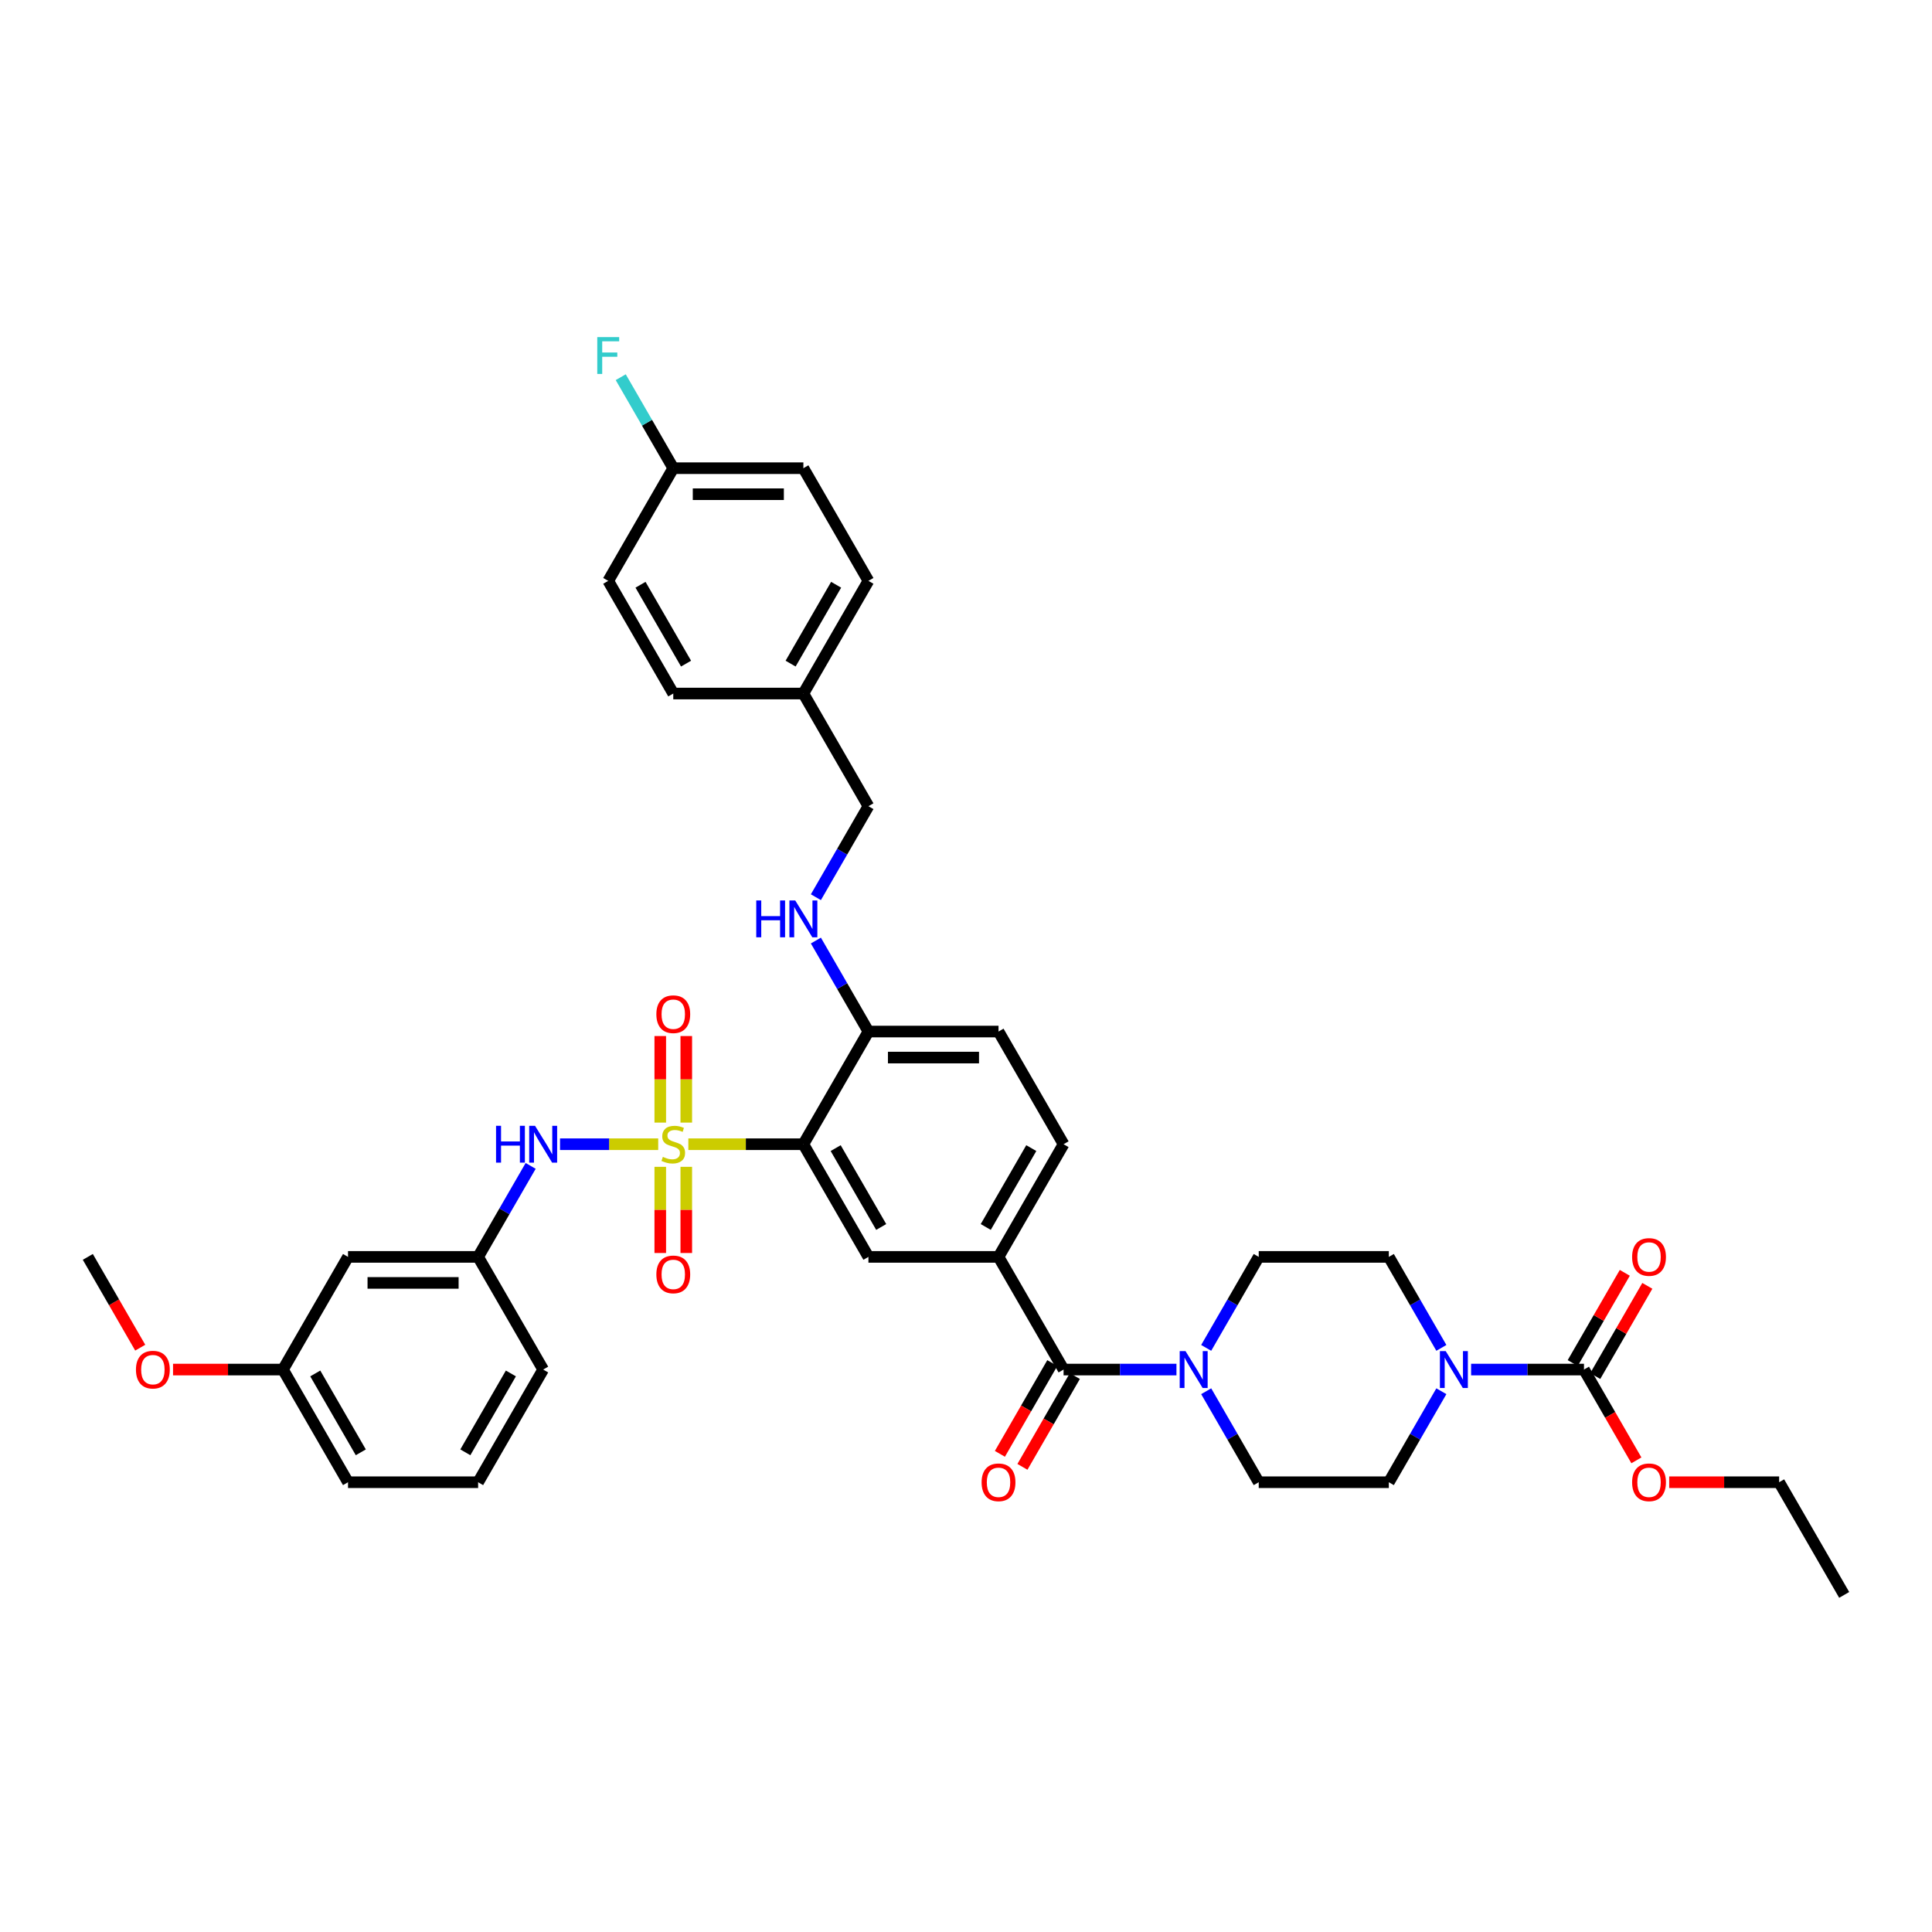 <?xml version='1.0' encoding='iso-8859-1'?>
<svg version='1.1' baseProfile='full'
              xmlns='http://www.w3.org/2000/svg'
                      xmlns:rdkit='http://www.rdkit.org/xml'
                      xmlns:xlink='http://www.w3.org/1999/xlink'
                  xml:space='preserve'
width='1000px' height='1000px' viewBox='0 0 1000 1000'>
<!-- END OF HEADER -->
<rect style='opacity:1.0;fill:#FFFFFF;stroke:none' width='1000' height='1000' x='0' y='0'> </rect>
<path class='bond-0' d='M 356.283,592.245 L 386.054,592.245' style='fill:none;fill-rule:evenodd;stroke:#CCCC00;stroke-width:6px;stroke-linecap:butt;stroke-linejoin:miter;stroke-opacity:1' />
<path class='bond-0' d='M 386.054,592.245 L 415.825,592.245' style='fill:none;fill-rule:evenodd;stroke:#000000;stroke-width:6px;stroke-linecap:butt;stroke-linejoin:miter;stroke-opacity:1' />
<path class='bond-6' d='M 340.687,592.245 L 315.276,592.245' style='fill:none;fill-rule:evenodd;stroke:#CCCC00;stroke-width:6px;stroke-linecap:butt;stroke-linejoin:miter;stroke-opacity:1' />
<path class='bond-6' d='M 315.276,592.245 L 289.866,592.245' style='fill:none;fill-rule:evenodd;stroke:#0000FF;stroke-width:6px;stroke-linecap:butt;stroke-linejoin:miter;stroke-opacity:1' />
<path class='bond-9' d='M 355.219,581.053 L 355.219,558.651' style='fill:none;fill-rule:evenodd;stroke:#CCCC00;stroke-width:6px;stroke-linecap:butt;stroke-linejoin:miter;stroke-opacity:1' />
<path class='bond-9' d='M 355.219,558.651 L 355.219,536.248' style='fill:none;fill-rule:evenodd;stroke:#FF0000;stroke-width:6px;stroke-linecap:butt;stroke-linejoin:miter;stroke-opacity:1' />
<path class='bond-9' d='M 341.751,581.053 L 341.751,558.651' style='fill:none;fill-rule:evenodd;stroke:#CCCC00;stroke-width:6px;stroke-linecap:butt;stroke-linejoin:miter;stroke-opacity:1' />
<path class='bond-9' d='M 341.751,558.651 L 341.751,536.248' style='fill:none;fill-rule:evenodd;stroke:#FF0000;stroke-width:6px;stroke-linecap:butt;stroke-linejoin:miter;stroke-opacity:1' />
<path class='bond-10' d='M 341.751,603.949 L 341.751,626.25' style='fill:none;fill-rule:evenodd;stroke:#CCCC00;stroke-width:6px;stroke-linecap:butt;stroke-linejoin:miter;stroke-opacity:1' />
<path class='bond-10' d='M 341.751,626.25 L 341.751,648.551' style='fill:none;fill-rule:evenodd;stroke:#FF0000;stroke-width:6px;stroke-linecap:butt;stroke-linejoin:miter;stroke-opacity:1' />
<path class='bond-10' d='M 355.219,603.949 L 355.219,626.25' style='fill:none;fill-rule:evenodd;stroke:#CCCC00;stroke-width:6px;stroke-linecap:butt;stroke-linejoin:miter;stroke-opacity:1' />
<path class='bond-10' d='M 355.219,626.25 L 355.219,648.551' style='fill:none;fill-rule:evenodd;stroke:#FF0000;stroke-width:6px;stroke-linecap:butt;stroke-linejoin:miter;stroke-opacity:1' />
<path class='bond-5' d='M 415.825,592.245 L 449.495,650.563' style='fill:none;fill-rule:evenodd;stroke:#000000;stroke-width:6px;stroke-linecap:butt;stroke-linejoin:miter;stroke-opacity:1' />
<path class='bond-5' d='M 432.539,594.259 L 456.108,635.081' style='fill:none;fill-rule:evenodd;stroke:#000000;stroke-width:6px;stroke-linecap:butt;stroke-linejoin:miter;stroke-opacity:1' />
<path class='bond-8' d='M 415.825,592.245 L 449.495,533.927' style='fill:none;fill-rule:evenodd;stroke:#000000;stroke-width:6px;stroke-linecap:butt;stroke-linejoin:miter;stroke-opacity:1' />
<path class='bond-1' d='M 550.505,708.881 L 516.835,650.563' style='fill:none;fill-rule:evenodd;stroke:#000000;stroke-width:6px;stroke-linecap:butt;stroke-linejoin:miter;stroke-opacity:1' />
<path class='bond-2' d='M 550.505,708.881 L 579.717,708.881' style='fill:none;fill-rule:evenodd;stroke:#000000;stroke-width:6px;stroke-linecap:butt;stroke-linejoin:miter;stroke-opacity:1' />
<path class='bond-2' d='M 579.717,708.881 L 608.929,708.881' style='fill:none;fill-rule:evenodd;stroke:#0000FF;stroke-width:6px;stroke-linecap:butt;stroke-linejoin:miter;stroke-opacity:1' />
<path class='bond-17' d='M 544.673,705.514 L 531.108,729.01' style='fill:none;fill-rule:evenodd;stroke:#000000;stroke-width:6px;stroke-linecap:butt;stroke-linejoin:miter;stroke-opacity:1' />
<path class='bond-17' d='M 531.108,729.01 L 517.543,752.506' style='fill:none;fill-rule:evenodd;stroke:#FF0000;stroke-width:6px;stroke-linecap:butt;stroke-linejoin:miter;stroke-opacity:1' />
<path class='bond-17' d='M 556.337,712.248 L 542.772,735.744' style='fill:none;fill-rule:evenodd;stroke:#000000;stroke-width:6px;stroke-linecap:butt;stroke-linejoin:miter;stroke-opacity:1' />
<path class='bond-17' d='M 542.772,735.744 L 529.206,759.24' style='fill:none;fill-rule:evenodd;stroke:#FF0000;stroke-width:6px;stroke-linecap:butt;stroke-linejoin:miter;stroke-opacity:1' />
<path class='bond-14' d='M 624.322,697.663 L 637.919,674.113' style='fill:none;fill-rule:evenodd;stroke:#0000FF;stroke-width:6px;stroke-linecap:butt;stroke-linejoin:miter;stroke-opacity:1' />
<path class='bond-14' d='M 637.919,674.113 L 651.515,650.563' style='fill:none;fill-rule:evenodd;stroke:#000000;stroke-width:6px;stroke-linecap:butt;stroke-linejoin:miter;stroke-opacity:1' />
<path class='bond-15' d='M 624.322,720.1 L 637.919,743.65' style='fill:none;fill-rule:evenodd;stroke:#0000FF;stroke-width:6px;stroke-linecap:butt;stroke-linejoin:miter;stroke-opacity:1' />
<path class='bond-15' d='M 637.919,743.65 L 651.515,767.2' style='fill:none;fill-rule:evenodd;stroke:#000000;stroke-width:6px;stroke-linecap:butt;stroke-linejoin:miter;stroke-opacity:1' />
<path class='bond-3' d='M 746.048,720.1 L 732.452,743.65' style='fill:none;fill-rule:evenodd;stroke:#0000FF;stroke-width:6px;stroke-linecap:butt;stroke-linejoin:miter;stroke-opacity:1' />
<path class='bond-3' d='M 732.452,743.65 L 718.855,767.2' style='fill:none;fill-rule:evenodd;stroke:#000000;stroke-width:6px;stroke-linecap:butt;stroke-linejoin:miter;stroke-opacity:1' />
<path class='bond-4' d='M 761.441,708.881 L 790.653,708.881' style='fill:none;fill-rule:evenodd;stroke:#0000FF;stroke-width:6px;stroke-linecap:butt;stroke-linejoin:miter;stroke-opacity:1' />
<path class='bond-4' d='M 790.653,708.881 L 819.865,708.881' style='fill:none;fill-rule:evenodd;stroke:#000000;stroke-width:6px;stroke-linecap:butt;stroke-linejoin:miter;stroke-opacity:1' />
<path class='bond-42' d='M 746.048,697.663 L 732.452,674.113' style='fill:none;fill-rule:evenodd;stroke:#0000FF;stroke-width:6px;stroke-linecap:butt;stroke-linejoin:miter;stroke-opacity:1' />
<path class='bond-42' d='M 732.452,674.113 L 718.855,650.563' style='fill:none;fill-rule:evenodd;stroke:#000000;stroke-width:6px;stroke-linecap:butt;stroke-linejoin:miter;stroke-opacity:1' />
<path class='bond-18' d='M 825.697,712.248 L 839.177,688.901' style='fill:none;fill-rule:evenodd;stroke:#000000;stroke-width:6px;stroke-linecap:butt;stroke-linejoin:miter;stroke-opacity:1' />
<path class='bond-18' d='M 839.177,688.901 L 852.657,665.553' style='fill:none;fill-rule:evenodd;stroke:#FF0000;stroke-width:6px;stroke-linecap:butt;stroke-linejoin:miter;stroke-opacity:1' />
<path class='bond-18' d='M 814.033,705.514 L 827.513,682.167' style='fill:none;fill-rule:evenodd;stroke:#000000;stroke-width:6px;stroke-linecap:butt;stroke-linejoin:miter;stroke-opacity:1' />
<path class='bond-18' d='M 827.513,682.167 L 840.993,658.819' style='fill:none;fill-rule:evenodd;stroke:#FF0000;stroke-width:6px;stroke-linecap:butt;stroke-linejoin:miter;stroke-opacity:1' />
<path class='bond-22' d='M 819.865,708.881 L 833.431,732.377' style='fill:none;fill-rule:evenodd;stroke:#000000;stroke-width:6px;stroke-linecap:butt;stroke-linejoin:miter;stroke-opacity:1' />
<path class='bond-22' d='M 833.431,732.377 L 846.996,755.873' style='fill:none;fill-rule:evenodd;stroke:#FF0000;stroke-width:6px;stroke-linecap:butt;stroke-linejoin:miter;stroke-opacity:1' />
<path class='bond-7' d='M 449.495,650.563 L 516.835,650.563' style='fill:none;fill-rule:evenodd;stroke:#000000;stroke-width:6px;stroke-linecap:butt;stroke-linejoin:miter;stroke-opacity:1' />
<path class='bond-16' d='M 274.668,603.464 L 261.071,627.014' style='fill:none;fill-rule:evenodd;stroke:#0000FF;stroke-width:6px;stroke-linecap:butt;stroke-linejoin:miter;stroke-opacity:1' />
<path class='bond-16' d='M 261.071,627.014 L 247.475,650.563' style='fill:none;fill-rule:evenodd;stroke:#000000;stroke-width:6px;stroke-linecap:butt;stroke-linejoin:miter;stroke-opacity:1' />
<path class='bond-39' d='M 516.835,650.563 L 550.505,592.245' style='fill:none;fill-rule:evenodd;stroke:#000000;stroke-width:6px;stroke-linecap:butt;stroke-linejoin:miter;stroke-opacity:1' />
<path class='bond-39' d='M 510.222,635.081 L 533.791,594.259' style='fill:none;fill-rule:evenodd;stroke:#000000;stroke-width:6px;stroke-linecap:butt;stroke-linejoin:miter;stroke-opacity:1' />
<path class='bond-11' d='M 449.495,533.927 L 435.899,510.377' style='fill:none;fill-rule:evenodd;stroke:#000000;stroke-width:6px;stroke-linecap:butt;stroke-linejoin:miter;stroke-opacity:1' />
<path class='bond-11' d='M 435.899,510.377 L 422.302,486.827' style='fill:none;fill-rule:evenodd;stroke:#0000FF;stroke-width:6px;stroke-linecap:butt;stroke-linejoin:miter;stroke-opacity:1' />
<path class='bond-21' d='M 449.495,533.927 L 516.835,533.927' style='fill:none;fill-rule:evenodd;stroke:#000000;stroke-width:6px;stroke-linecap:butt;stroke-linejoin:miter;stroke-opacity:1' />
<path class='bond-21' d='M 459.596,547.395 L 506.734,547.395' style='fill:none;fill-rule:evenodd;stroke:#000000;stroke-width:6px;stroke-linecap:butt;stroke-linejoin:miter;stroke-opacity:1' />
<path class='bond-23' d='M 422.302,464.39 L 435.899,440.84' style='fill:none;fill-rule:evenodd;stroke:#0000FF;stroke-width:6px;stroke-linecap:butt;stroke-linejoin:miter;stroke-opacity:1' />
<path class='bond-23' d='M 435.899,440.84 L 449.495,417.29' style='fill:none;fill-rule:evenodd;stroke:#000000;stroke-width:6px;stroke-linecap:butt;stroke-linejoin:miter;stroke-opacity:1' />
<path class='bond-12' d='M 718.855,650.563 L 651.515,650.563' style='fill:none;fill-rule:evenodd;stroke:#000000;stroke-width:6px;stroke-linecap:butt;stroke-linejoin:miter;stroke-opacity:1' />
<path class='bond-13' d='M 718.855,767.2 L 651.515,767.2' style='fill:none;fill-rule:evenodd;stroke:#000000;stroke-width:6px;stroke-linecap:butt;stroke-linejoin:miter;stroke-opacity:1' />
<path class='bond-20' d='M 247.475,650.563 L 180.135,650.563' style='fill:none;fill-rule:evenodd;stroke:#000000;stroke-width:6px;stroke-linecap:butt;stroke-linejoin:miter;stroke-opacity:1' />
<path class='bond-20' d='M 237.374,664.031 L 190.236,664.031' style='fill:none;fill-rule:evenodd;stroke:#000000;stroke-width:6px;stroke-linecap:butt;stroke-linejoin:miter;stroke-opacity:1' />
<path class='bond-34' d='M 247.475,650.563 L 281.145,708.881' style='fill:none;fill-rule:evenodd;stroke:#000000;stroke-width:6px;stroke-linecap:butt;stroke-linejoin:miter;stroke-opacity:1' />
<path class='bond-19' d='M 550.505,592.245 L 516.835,533.927' style='fill:none;fill-rule:evenodd;stroke:#000000;stroke-width:6px;stroke-linecap:butt;stroke-linejoin:miter;stroke-opacity:1' />
<path class='bond-24' d='M 180.135,650.563 L 146.465,708.881' style='fill:none;fill-rule:evenodd;stroke:#000000;stroke-width:6px;stroke-linecap:butt;stroke-linejoin:miter;stroke-opacity:1' />
<path class='bond-36' d='M 863.973,767.2 L 892.424,767.2' style='fill:none;fill-rule:evenodd;stroke:#FF0000;stroke-width:6px;stroke-linecap:butt;stroke-linejoin:miter;stroke-opacity:1' />
<path class='bond-36' d='M 892.424,767.2 L 920.875,767.2' style='fill:none;fill-rule:evenodd;stroke:#000000;stroke-width:6px;stroke-linecap:butt;stroke-linejoin:miter;stroke-opacity:1' />
<path class='bond-26' d='M 449.495,417.29 L 415.825,358.972' style='fill:none;fill-rule:evenodd;stroke:#000000;stroke-width:6px;stroke-linecap:butt;stroke-linejoin:miter;stroke-opacity:1' />
<path class='bond-32' d='M 146.465,708.881 L 118.013,708.881' style='fill:none;fill-rule:evenodd;stroke:#000000;stroke-width:6px;stroke-linecap:butt;stroke-linejoin:miter;stroke-opacity:1' />
<path class='bond-32' d='M 118.013,708.881 L 89.562,708.881' style='fill:none;fill-rule:evenodd;stroke:#FF0000;stroke-width:6px;stroke-linecap:butt;stroke-linejoin:miter;stroke-opacity:1' />
<path class='bond-40' d='M 146.465,708.881 L 180.135,767.2' style='fill:none;fill-rule:evenodd;stroke:#000000;stroke-width:6px;stroke-linecap:butt;stroke-linejoin:miter;stroke-opacity:1' />
<path class='bond-40' d='M 163.179,710.895 L 186.748,751.718' style='fill:none;fill-rule:evenodd;stroke:#000000;stroke-width:6px;stroke-linecap:butt;stroke-linejoin:miter;stroke-opacity:1' />
<path class='bond-25' d='M 348.485,242.336 L 415.825,242.336' style='fill:none;fill-rule:evenodd;stroke:#000000;stroke-width:6px;stroke-linecap:butt;stroke-linejoin:miter;stroke-opacity:1' />
<path class='bond-25' d='M 358.586,255.804 L 405.724,255.804' style='fill:none;fill-rule:evenodd;stroke:#000000;stroke-width:6px;stroke-linecap:butt;stroke-linejoin:miter;stroke-opacity:1' />
<path class='bond-27' d='M 348.485,242.336 L 334.888,218.786' style='fill:none;fill-rule:evenodd;stroke:#000000;stroke-width:6px;stroke-linecap:butt;stroke-linejoin:miter;stroke-opacity:1' />
<path class='bond-27' d='M 334.888,218.786 L 321.292,195.236' style='fill:none;fill-rule:evenodd;stroke:#33CCCC;stroke-width:6px;stroke-linecap:butt;stroke-linejoin:miter;stroke-opacity:1' />
<path class='bond-41' d='M 348.485,242.336 L 314.815,300.654' style='fill:none;fill-rule:evenodd;stroke:#000000;stroke-width:6px;stroke-linecap:butt;stroke-linejoin:miter;stroke-opacity:1' />
<path class='bond-30' d='M 415.825,358.972 L 348.485,358.972' style='fill:none;fill-rule:evenodd;stroke:#000000;stroke-width:6px;stroke-linecap:butt;stroke-linejoin:miter;stroke-opacity:1' />
<path class='bond-31' d='M 415.825,358.972 L 449.495,300.654' style='fill:none;fill-rule:evenodd;stroke:#000000;stroke-width:6px;stroke-linecap:butt;stroke-linejoin:miter;stroke-opacity:1' />
<path class='bond-31' d='M 409.212,343.49 L 432.781,302.668' style='fill:none;fill-rule:evenodd;stroke:#000000;stroke-width:6px;stroke-linecap:butt;stroke-linejoin:miter;stroke-opacity:1' />
<path class='bond-28' d='M 314.815,300.654 L 348.485,358.972' style='fill:none;fill-rule:evenodd;stroke:#000000;stroke-width:6px;stroke-linecap:butt;stroke-linejoin:miter;stroke-opacity:1' />
<path class='bond-28' d='M 331.529,302.668 L 355.098,343.49' style='fill:none;fill-rule:evenodd;stroke:#000000;stroke-width:6px;stroke-linecap:butt;stroke-linejoin:miter;stroke-opacity:1' />
<path class='bond-29' d='M 415.825,242.336 L 449.495,300.654' style='fill:none;fill-rule:evenodd;stroke:#000000;stroke-width:6px;stroke-linecap:butt;stroke-linejoin:miter;stroke-opacity:1' />
<path class='bond-37' d='M 72.585,697.555 L 59.02,674.059' style='fill:none;fill-rule:evenodd;stroke:#FF0000;stroke-width:6px;stroke-linecap:butt;stroke-linejoin:miter;stroke-opacity:1' />
<path class='bond-37' d='M 59.02,674.059 L 45.455,650.563' style='fill:none;fill-rule:evenodd;stroke:#000000;stroke-width:6px;stroke-linecap:butt;stroke-linejoin:miter;stroke-opacity:1' />
<path class='bond-33' d='M 247.475,767.2 L 281.145,708.881' style='fill:none;fill-rule:evenodd;stroke:#000000;stroke-width:6px;stroke-linecap:butt;stroke-linejoin:miter;stroke-opacity:1' />
<path class='bond-33' d='M 240.862,751.718 L 264.431,710.895' style='fill:none;fill-rule:evenodd;stroke:#000000;stroke-width:6px;stroke-linecap:butt;stroke-linejoin:miter;stroke-opacity:1' />
<path class='bond-35' d='M 247.475,767.2 L 180.135,767.2' style='fill:none;fill-rule:evenodd;stroke:#000000;stroke-width:6px;stroke-linecap:butt;stroke-linejoin:miter;stroke-opacity:1' />
<path class='bond-38' d='M 920.875,767.2 L 954.545,825.518' style='fill:none;fill-rule:evenodd;stroke:#000000;stroke-width:6px;stroke-linecap:butt;stroke-linejoin:miter;stroke-opacity:1' />
<path  class='atom-0' d='M 343.098 598.79
Q 343.313 598.871, 344.202 599.248
Q 345.091 599.625, 346.061 599.868
Q 347.057 600.083, 348.027 600.083
Q 349.832 600.083, 350.882 599.221
Q 351.933 598.333, 351.933 596.797
Q 351.933 595.747, 351.394 595.1
Q 350.882 594.454, 350.074 594.104
Q 349.266 593.753, 347.919 593.349
Q 346.222 592.838, 345.199 592.353
Q 344.202 591.868, 343.475 590.844
Q 342.774 589.821, 342.774 588.097
Q 342.774 585.7, 344.391 584.218
Q 346.034 582.737, 349.266 582.737
Q 351.475 582.737, 353.98 583.787
L 353.36 585.861
Q 351.071 584.918, 349.347 584.918
Q 347.488 584.918, 346.465 585.7
Q 345.441 586.454, 345.468 587.774
Q 345.468 588.797, 345.98 589.417
Q 346.519 590.036, 347.273 590.386
Q 348.054 590.737, 349.347 591.141
Q 351.071 591.679, 352.094 592.218
Q 353.118 592.757, 353.845 593.861
Q 354.599 594.939, 354.599 596.797
Q 354.599 599.437, 352.822 600.865
Q 351.071 602.265, 348.135 602.265
Q 346.438 602.265, 345.145 601.888
Q 343.879 601.538, 342.37 600.918
L 343.098 598.79
' fill='#CCCC00'/>
<path  class='atom-3' d='M 613.63 699.346
L 619.879 709.447
Q 620.498 710.444, 621.495 712.248
Q 622.492 714.053, 622.545 714.161
L 622.545 699.346
L 625.077 699.346
L 625.077 718.417
L 622.465 718.417
L 615.758 707.373
Q 614.976 706.08, 614.141 704.599
Q 613.333 703.117, 613.091 702.659
L 613.091 718.417
L 610.613 718.417
L 610.613 699.346
L 613.63 699.346
' fill='#0000FF'/>
<path  class='atom-4' d='M 748.31 699.346
L 754.559 709.447
Q 755.178 710.444, 756.175 712.248
Q 757.172 714.053, 757.226 714.161
L 757.226 699.346
L 759.758 699.346
L 759.758 718.417
L 757.145 718.417
L 750.438 707.373
Q 749.657 706.08, 748.822 704.599
Q 748.013 703.117, 747.771 702.659
L 747.771 718.417
L 745.293 718.417
L 745.293 699.346
L 748.31 699.346
' fill='#0000FF'/>
<path  class='atom-7' d='M 256.754 582.71
L 259.34 582.71
L 259.34 590.817
L 269.091 590.817
L 269.091 582.71
L 271.677 582.71
L 271.677 601.78
L 269.091 601.78
L 269.091 592.972
L 259.34 592.972
L 259.34 601.78
L 256.754 601.78
L 256.754 582.71
' fill='#0000FF'/>
<path  class='atom-7' d='M 276.929 582.71
L 283.178 592.811
Q 283.798 593.807, 284.795 595.612
Q 285.791 597.417, 285.845 597.524
L 285.845 582.71
L 288.377 582.71
L 288.377 601.78
L 285.764 601.78
L 279.057 590.737
Q 278.276 589.444, 277.441 587.962
Q 276.633 586.481, 276.391 586.023
L 276.391 601.78
L 273.912 601.78
L 273.912 582.71
L 276.929 582.71
' fill='#0000FF'/>
<path  class='atom-10' d='M 339.731 524.959
Q 339.731 520.38, 341.993 517.821
Q 344.256 515.262, 348.485 515.262
Q 352.714 515.262, 354.976 517.821
Q 357.239 520.38, 357.239 524.959
Q 357.239 529.592, 354.949 532.232
Q 352.66 534.844, 348.485 534.844
Q 344.283 534.844, 341.993 532.232
Q 339.731 529.619, 339.731 524.959
M 348.485 532.689
Q 351.394 532.689, 352.956 530.75
Q 354.545 528.784, 354.545 524.959
Q 354.545 521.215, 352.956 519.329
Q 351.394 517.417, 348.485 517.417
Q 345.576 517.417, 343.987 519.302
Q 342.424 521.188, 342.424 524.959
Q 342.424 528.811, 343.987 530.75
Q 345.576 532.689, 348.485 532.689
' fill='#FF0000'/>
<path  class='atom-11' d='M 339.731 659.639
Q 339.731 655.06, 341.993 652.501
Q 344.256 649.942, 348.485 649.942
Q 352.714 649.942, 354.976 652.501
Q 357.239 655.06, 357.239 659.639
Q 357.239 664.272, 354.949 666.912
Q 352.66 669.524, 348.485 669.524
Q 344.283 669.524, 341.993 666.912
Q 339.731 664.299, 339.731 659.639
M 348.485 667.37
Q 351.394 667.37, 352.956 665.43
Q 354.545 663.464, 354.545 659.639
Q 354.545 655.895, 352.956 654.009
Q 351.394 652.097, 348.485 652.097
Q 345.576 652.097, 343.987 653.982
Q 342.424 655.868, 342.424 659.639
Q 342.424 663.491, 343.987 665.43
Q 345.576 667.37, 348.485 667.37
' fill='#FF0000'/>
<path  class='atom-12' d='M 391.434 466.073
L 394.02 466.073
L 394.02 474.181
L 403.771 474.181
L 403.771 466.073
L 406.357 466.073
L 406.357 485.144
L 403.771 485.144
L 403.771 476.336
L 394.02 476.336
L 394.02 485.144
L 391.434 485.144
L 391.434 466.073
' fill='#0000FF'/>
<path  class='atom-12' d='M 411.609 466.073
L 417.859 476.174
Q 418.478 477.171, 419.475 478.976
Q 420.471 480.78, 420.525 480.888
L 420.525 466.073
L 423.057 466.073
L 423.057 485.144
L 420.444 485.144
L 413.737 474.1
Q 412.956 472.807, 412.121 471.326
Q 411.313 469.844, 411.071 469.386
L 411.071 485.144
L 408.593 485.144
L 408.593 466.073
L 411.609 466.073
' fill='#0000FF'/>
<path  class='atom-18' d='M 508.081 767.253
Q 508.081 762.674, 510.343 760.115
Q 512.606 757.557, 516.835 757.557
Q 521.064 757.557, 523.327 760.115
Q 525.589 762.674, 525.589 767.253
Q 525.589 771.886, 523.3 774.526
Q 521.01 777.139, 516.835 777.139
Q 512.633 777.139, 510.343 774.526
Q 508.081 771.913, 508.081 767.253
M 516.835 774.984
Q 519.744 774.984, 521.306 773.045
Q 522.896 771.078, 522.896 767.253
Q 522.896 763.509, 521.306 761.624
Q 519.744 759.711, 516.835 759.711
Q 513.926 759.711, 512.337 761.597
Q 510.774 763.482, 510.774 767.253
Q 510.774 771.105, 512.337 773.045
Q 513.926 774.984, 516.835 774.984
' fill='#FF0000'/>
<path  class='atom-19' d='M 844.781 650.617
Q 844.781 646.038, 847.044 643.479
Q 849.306 640.92, 853.535 640.92
Q 857.764 640.92, 860.027 643.479
Q 862.29 646.038, 862.29 650.617
Q 862.29 655.25, 860 657.89
Q 857.71 660.503, 853.535 660.503
Q 849.333 660.503, 847.044 657.89
Q 844.781 655.277, 844.781 650.617
M 853.535 658.348
Q 856.444 658.348, 858.007 656.408
Q 859.596 654.442, 859.596 650.617
Q 859.596 646.873, 858.007 644.987
Q 856.444 643.075, 853.535 643.075
Q 850.626 643.075, 849.037 644.961
Q 847.475 646.846, 847.475 650.617
Q 847.475 654.469, 849.037 656.408
Q 850.626 658.348, 853.535 658.348
' fill='#FF0000'/>
<path  class='atom-23' d='M 844.781 767.253
Q 844.781 762.674, 847.044 760.115
Q 849.306 757.557, 853.535 757.557
Q 857.764 757.557, 860.027 760.115
Q 862.29 762.674, 862.29 767.253
Q 862.29 771.886, 860 774.526
Q 857.71 777.139, 853.535 777.139
Q 849.333 777.139, 847.044 774.526
Q 844.781 771.913, 844.781 767.253
M 853.535 774.984
Q 856.444 774.984, 858.007 773.045
Q 859.596 771.078, 859.596 767.253
Q 859.596 763.509, 858.007 761.624
Q 856.444 759.711, 853.535 759.711
Q 850.626 759.711, 849.037 761.597
Q 847.475 763.482, 847.475 767.253
Q 847.475 771.105, 849.037 773.045
Q 850.626 774.984, 853.535 774.984
' fill='#FF0000'/>
<path  class='atom-28' d='M 309.145 174.482
L 320.485 174.482
L 320.485 176.664
L 311.704 176.664
L 311.704 182.455
L 319.515 182.455
L 319.515 184.664
L 311.704 184.664
L 311.704 193.553
L 309.145 193.553
L 309.145 174.482
' fill='#33CCCC'/>
<path  class='atom-33' d='M 70.37 708.935
Q 70.37 704.356, 72.633 701.797
Q 74.896 699.238, 79.125 699.238
Q 83.353 699.238, 85.616 701.797
Q 87.879 704.356, 87.879 708.935
Q 87.879 713.568, 85.589 716.208
Q 83.3 718.821, 79.125 718.821
Q 74.923 718.821, 72.633 716.208
Q 70.37 713.595, 70.37 708.935
M 79.125 716.666
Q 82.034 716.666, 83.596 714.727
Q 85.185 712.76, 85.185 708.935
Q 85.185 705.191, 83.596 703.306
Q 82.034 701.393, 79.125 701.393
Q 76.216 701.393, 74.626 703.279
Q 73.064 705.164, 73.064 708.935
Q 73.064 712.787, 74.626 714.727
Q 76.216 716.666, 79.125 716.666
' fill='#FF0000'/>
</svg>
